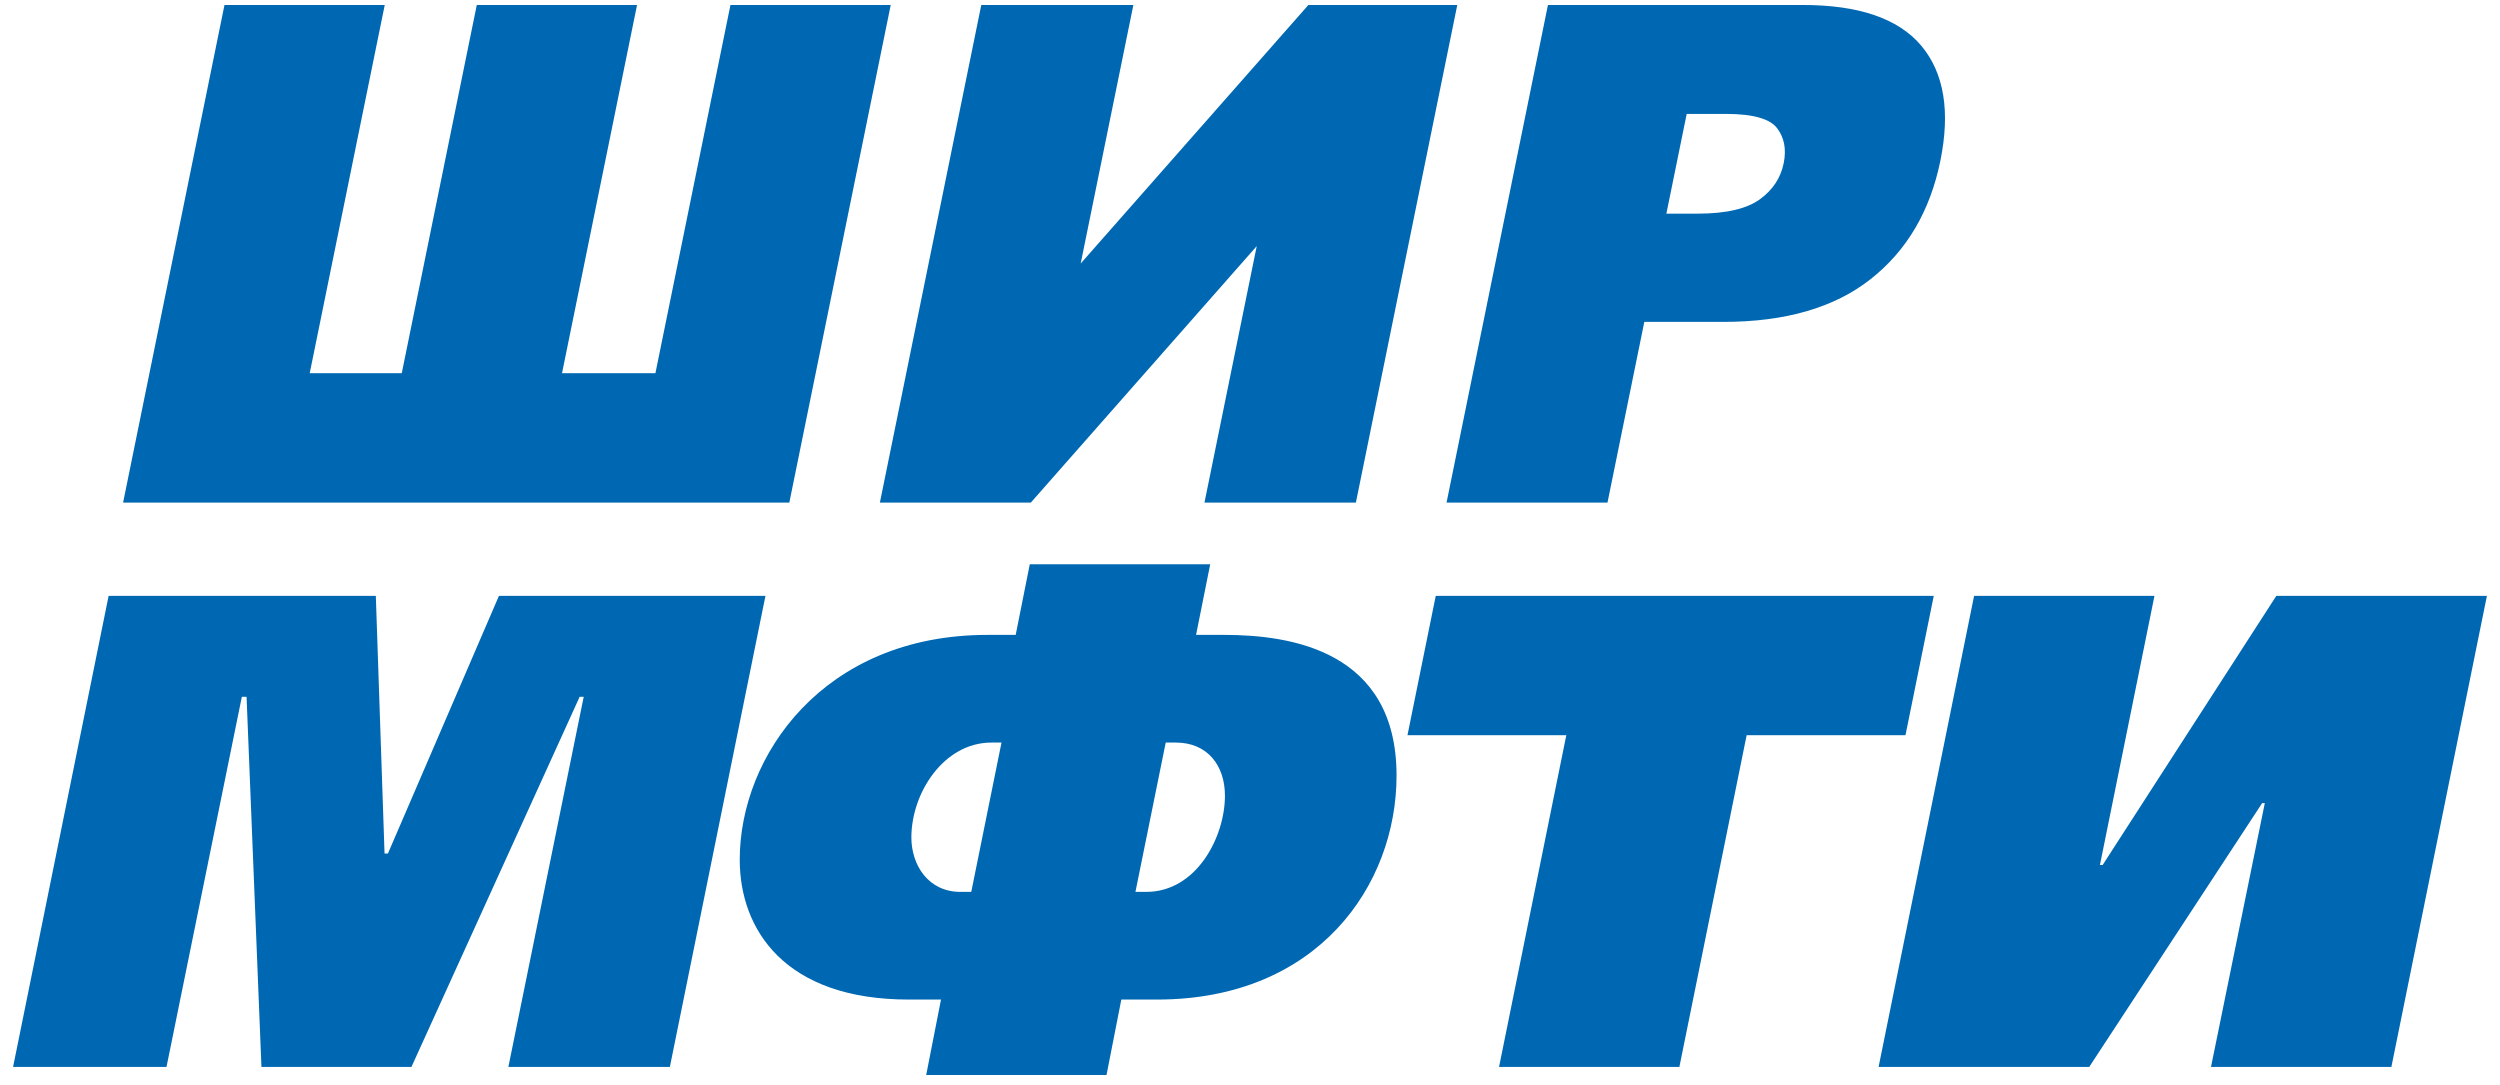 <?xml version="1.0" encoding="UTF-8"?> <svg xmlns="http://www.w3.org/2000/svg" width="189" height="82" viewBox="0 0 189 82" fill="none"><path fill-rule="evenodd" clip-rule="evenodd" d="M8.212 45.047H28.412L29.072 64.529H29.326L37.72 45.047H57.869L50.642 80.658H38.433L44.129 52.677H43.822L31.106 80.658H19.765L18.64 52.677H18.284L12.588 80.658H0.989L8.212 45.047Z" fill="#0068B3"></path><path fill-rule="evenodd" clip-rule="evenodd" d="M85.839 67.427H86.653C90.469 67.427 92.606 63.259 92.606 60.158C92.606 57.869 91.284 56.138 88.892 56.138H88.129L85.839 67.427ZM75.714 56.138H74.954C71.341 56.138 68.9 59.952 68.9 63.312C68.9 65.393 70.172 67.427 72.615 67.427H73.427L75.714 56.138ZM70.02 81.269L71.14 75.567H68.696C59.334 75.567 55.924 70.282 55.924 64.99C55.924 57.156 62.235 47.998 74.649 47.998H76.786L77.852 42.656H91.492L90.422 47.998H92.558C97.542 47.998 105.579 49.168 105.579 58.632C105.579 66.921 99.63 75.567 87.468 75.567H84.772L83.653 81.269L70.02 81.269Z" fill="#0068B3"></path><path fill-rule="evenodd" clip-rule="evenodd" d="M146.192 45.047L144.055 55.58H132.047L126.962 80.658H113.328L118.413 55.58H106.405L108.542 45.047H146.192Z" fill="#0068B3"></path><path fill-rule="evenodd" clip-rule="evenodd" d="M162.878 45.047L158.755 65.393H158.96L172.09 45.047H188.011L180.789 80.658H167.152L171.22 60.716H171.018L157.946 80.658H142.022L149.242 45.047H162.878Z" fill="#0068B3"></path><path fill-rule="evenodd" clip-rule="evenodd" d="M59.383 37.642H9.739L17.26 0.731H28.653L22.98 28.569H30.662L36.334 0.731H47.727L42.055 28.569H49.839L55.512 0.731H66.905L59.383 37.642Z" fill="#0068B3"></path><path fill-rule="evenodd" clip-rule="evenodd" d="M109.736 0.731L102.215 37.642H91.492L95.622 17.374L77.77 37.642H66.953L74.474 0.731H85.249L81.087 21.154L99.073 0.731H109.736Z" fill="#0068B3"></path><path fill-rule="evenodd" clip-rule="evenodd" d="M117.314 0.731H136.285C140.418 0.731 143.311 1.71 144.973 3.678C146.625 5.646 147.085 8.447 146.345 12.081C145.585 15.81 143.864 18.731 141.195 20.828C138.523 22.933 134.881 23.981 130.276 23.981H124.021L121.237 37.642H109.793L117.314 0.731ZM125.544 16.506H128.354C130.571 16.506 132.204 16.119 133.254 15.354C134.303 14.59 134.95 13.61 135.193 12.416C135.429 11.256 135.242 10.277 134.625 9.469C134.016 8.661 132.638 8.257 130.49 8.257H127.225L125.544 16.506Z" fill="#0068B3"></path><path d="M59.383 37.642H9.739L17.26 0.731H28.653L22.98 28.569H30.662L36.334 0.731H47.727L42.055 28.569H49.839L55.512 0.731H66.905L59.383 37.642Z" stroke="#0068B3" stroke-width="0.709" stroke-miterlimit="22.926"></path><path d="M109.736 0.731L102.215 37.642H91.492L95.622 17.374L77.77 37.642H66.953L74.474 0.731H85.249L81.087 21.154L99.073 0.731H109.736Z" stroke="#0068B3" stroke-width="0.709" stroke-miterlimit="22.926"></path><path d="M117.314 0.731H136.285C140.418 0.731 143.311 1.71 144.973 3.678C146.625 5.646 147.085 8.447 146.345 12.081C145.585 15.81 143.864 18.731 141.195 20.828C138.523 22.933 134.881 23.981 130.276 23.981H124.021L121.237 37.642H109.793L117.314 0.731ZM125.544 16.506H128.354C130.571 16.506 132.204 16.119 133.254 15.354C134.303 14.59 134.95 13.61 135.193 12.416C135.429 11.256 135.242 10.277 134.625 9.469C134.016 8.661 132.638 8.257 130.49 8.257H127.225L125.544 16.506Z" stroke="#0068B3" stroke-width="0.709" stroke-miterlimit="22.926"></path></svg> 